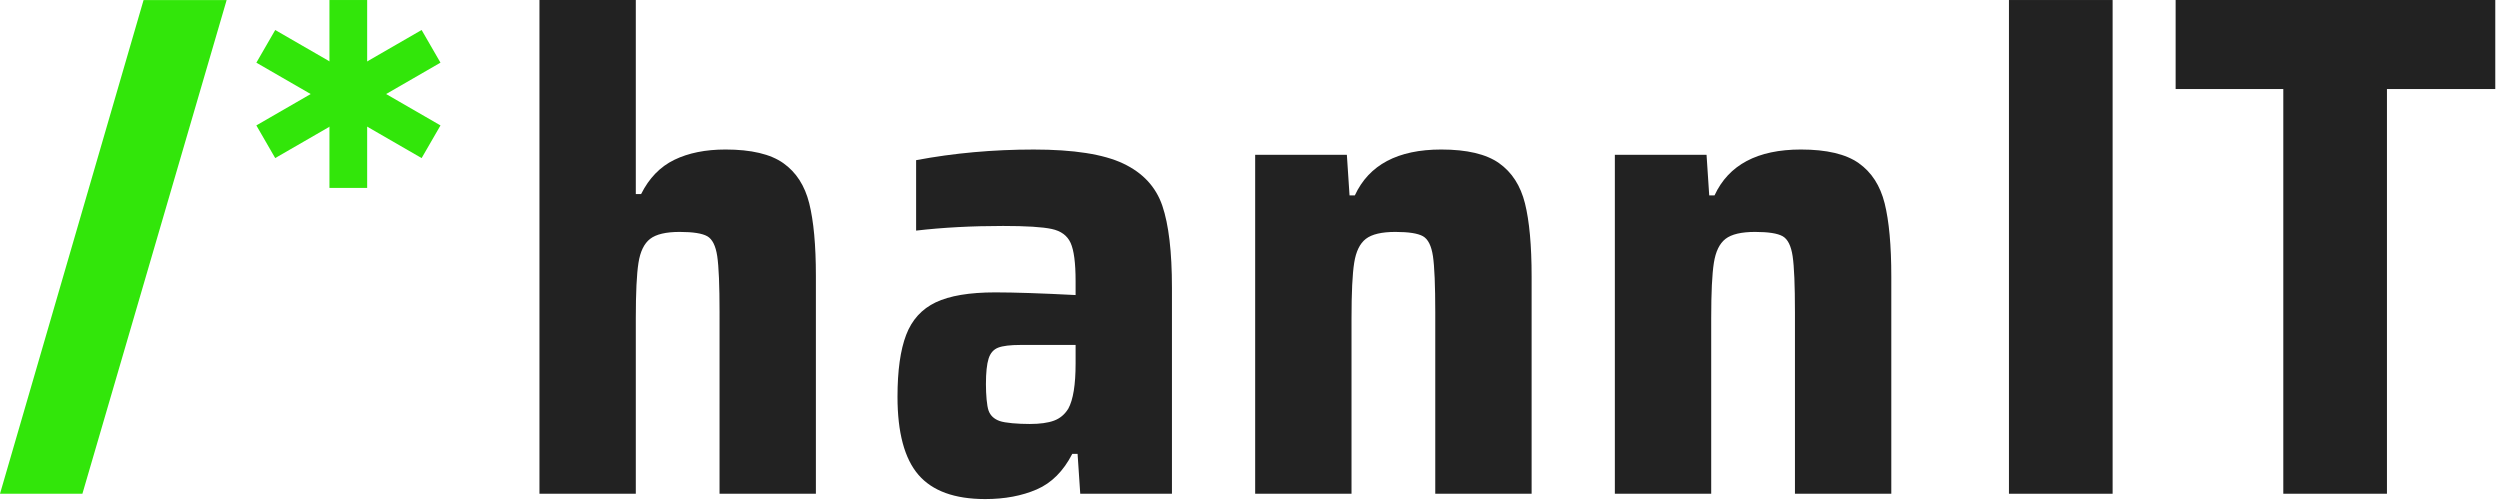 <svg height="30" viewBox="0 0 150 30" width="150" xmlns="http://www.w3.org/2000/svg"><g fill="none"><g fill="#222"><path d="m63.24 25.239c.359-.133.644-.372.857-.718.293-.531.439-1.436.439-2.711v-1.113h-3.306c-.612 0-1.057.054-1.336.16-.279.107-.473.326-.578.658-.106.333-.16.845-.16 1.535 0 .612.053 1.299.16 1.591.106.293.325.498.658.618.332.119 1.093.18 1.811.18.611-.001 1.096-.067 1.455-.2m-8.134 3.249c-.837-.97-1.256-2.532-1.256-4.685 0-1.568.173-2.804.519-3.708.345-.903.937-1.555 1.774-1.954.837-.399 2.027-.598 3.569-.598 1.142 0 2.751.053 4.824.16v-.837c0-1.09-.1-1.854-.299-2.292-.199-.439-.578-.718-1.137-.837-.558-.12-1.529-.18-2.91-.18-1.888 0-3.628.093-5.223.279v-4.226c2.259-.425 4.611-.638 7.057-.638 2.392 0 4.18.279 5.363.837 1.182.558 1.966 1.402 2.352 2.532.385 1.13.578 2.771.578 4.924v12.36h-5.502l-.16-2.392h-.319c-.532 1.037-1.243 1.748-2.133 2.133-.891.385-1.92.578-3.09.578-1.834 0-3.17-.485-4.007-1.456"/><path d="m86.116 18.739c0-1.621-.047-2.744-.139-3.369-.093-.624-.293-1.023-.598-1.196-.306-.172-.857-.259-1.655-.259-.824 0-1.415.139-1.775.418-.359.279-.592.758-.698 1.436-.107.678-.16 1.788-.16 3.33v10.526h-5.781v-20.335h5.502l.16 2.432h.319c.85-1.834 2.577-2.751 5.183-2.751 1.541 0 2.698.273 3.469.818.771.545 1.289 1.349 1.555 2.412.265 1.064.399 2.526.399 4.386v13.038h-5.781z"/><path d="m107.697 18.739c0-1.621-.046-2.744-.139-3.369-.093-.624-.293-1.023-.598-1.196-.306-.172-.857-.259-1.655-.259-.824 0-1.415.139-1.775.418-.359.279-.592.758-.698 1.436-.107.678-.16 1.788-.16 3.33v10.526h-5.781v-20.335h5.502l.16 2.432h.319c.85-1.834 2.577-2.751 5.183-2.751 1.541 0 2.698.273 3.469.818.771.545 1.289 1.349 1.555 2.412.265 1.064.399 2.526.399 4.386v13.038h-5.781v-10.886z"/><path d="m120.537.001h6.22v29.624h-6.22z"/><path d="m136.998 29.624v-24.282h-6.46v-5.343h19.179v5.343h-6.5v24.282z"/><path d="m43.173 18.739c0-1.621-.046-2.744-.139-3.369-.093-.624-.293-1.023-.598-1.196-.306-.172-.857-.259-1.655-.259-.824 0-1.415.139-1.775.418-.359.279-.592.758-.698 1.436-.107.678-.16 1.788-.16 3.33v10.526h-5.781v-29.624h5.781v11.642h.319c.479-.957 1.142-1.641 1.993-2.054.851-.412 1.874-.618 3.07-.618 1.541 0 2.698.273 3.469.818.771.545 1.289 1.349 1.555 2.412.265 1.064.399 2.512.399 4.346v13.077h-5.781z"/></g><g fill="#32e60a"><path d="m0 29.625 8.615-29.623h4.984l-8.655 29.623z"/><path d="m19.767.001h2.263v11.274h-2.263z"/><path d="m19.774-.082h2.263v11.45h-2.263z" transform="matrix(.5 -.866 .866 .5 5.566 20.926)"/><path d="m15.18 4.51h11.45v2.263h-11.45z" transform="matrix(.866 -.5 .5 .866 -.02 11.209)"/></g></g></svg>